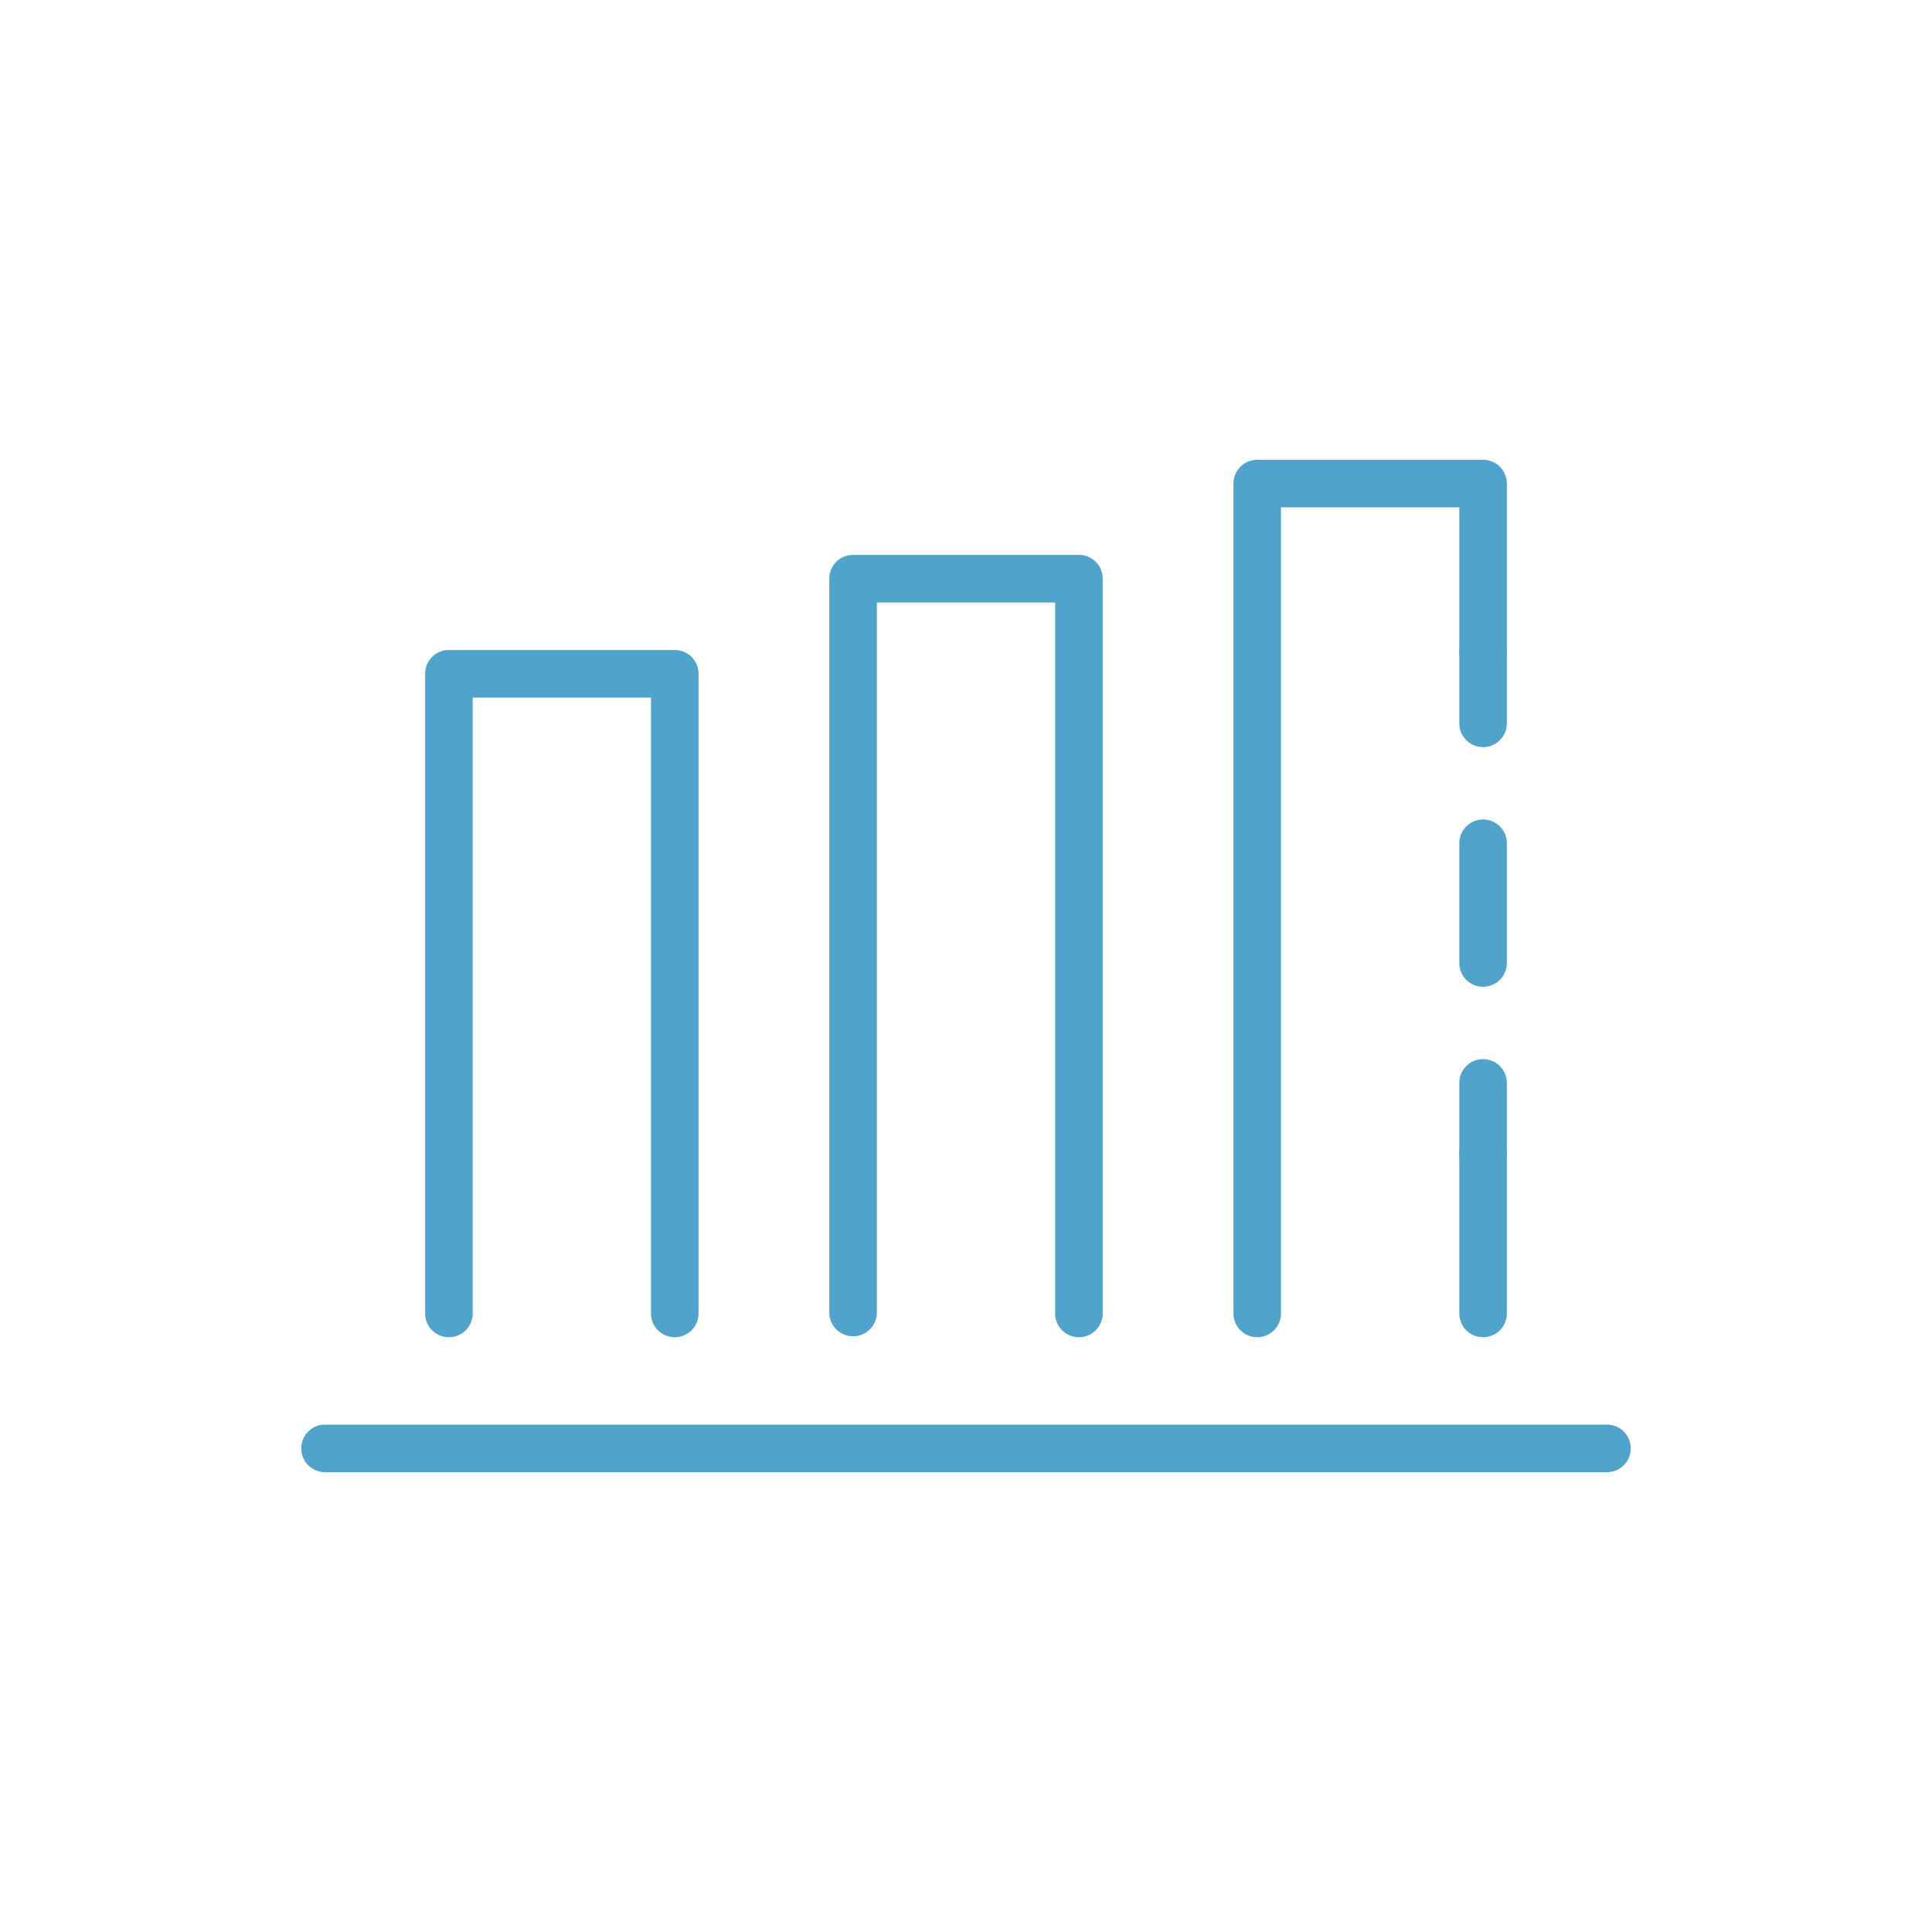 <svg id="Capa_1" data-name="Capa 1" xmlns="http://www.w3.org/2000/svg" viewBox="0 0 500 500"><defs><style>.cls-1{fill:#50a4cb;}</style></defs><title>iconos miduvi</title><path class="cls-1" d="M416.12,381H83.88a6.16,6.16,0,0,1,0-12.31H416.12a6.16,6.16,0,0,1,0,12.31Z"/><path class="cls-1" d="M174.63,346.07a6.15,6.15,0,0,1-6.15-6.15V180.53H122.33V339.92a6.15,6.15,0,1,1-12.3,0V174.37a6.15,6.15,0,0,1,6.15-6.15h58.45a6.15,6.15,0,0,1,6.15,6.15V339.92A6.15,6.15,0,0,1,174.63,346.07Z"/><path class="cls-1" d="M279.23,346.07a6.15,6.15,0,0,1-6.16-6.15v-184H226.93v184a6.16,6.16,0,0,1-12.31,0V149.76a6.15,6.15,0,0,1,6.16-6.15h58.45a6.15,6.15,0,0,1,6.15,6.15V339.92A6.15,6.15,0,0,1,279.23,346.07Z"/><path class="cls-1" d="M325.37,346.07a6.15,6.15,0,0,1-6.15-6.15V125.15a6.15,6.15,0,0,1,6.15-6.15h58.45a6.15,6.15,0,0,1,6.15,6.15v43.59a6.15,6.15,0,0,1-12.3,0V131.3H331.52V339.92A6.15,6.15,0,0,1,325.37,346.07Z"/><path class="cls-1" d="M383.82,304.86a6.15,6.15,0,0,1-6.15-6.15V280.25a6.15,6.15,0,0,1,12.3,0v18.46A6.15,6.15,0,0,1,383.82,304.86Z"/><path class="cls-1" d="M383.82,255.38a6.15,6.15,0,0,1-6.15-6.15v-31a6.15,6.15,0,0,1,12.3,0v31A6.15,6.15,0,0,1,383.82,255.38Z"/><path class="cls-1" d="M383.82,193.35a6.15,6.15,0,0,1-6.15-6.16V168.74a6.15,6.15,0,1,1,12.3,0v18.45A6.15,6.15,0,0,1,383.82,193.35Z"/><path class="cls-1" d="M383.82,346.07a6.15,6.15,0,0,1-6.15-6.15V298.71a6.15,6.15,0,0,1,12.3,0v41.21A6.15,6.15,0,0,1,383.82,346.07Z"/></svg>